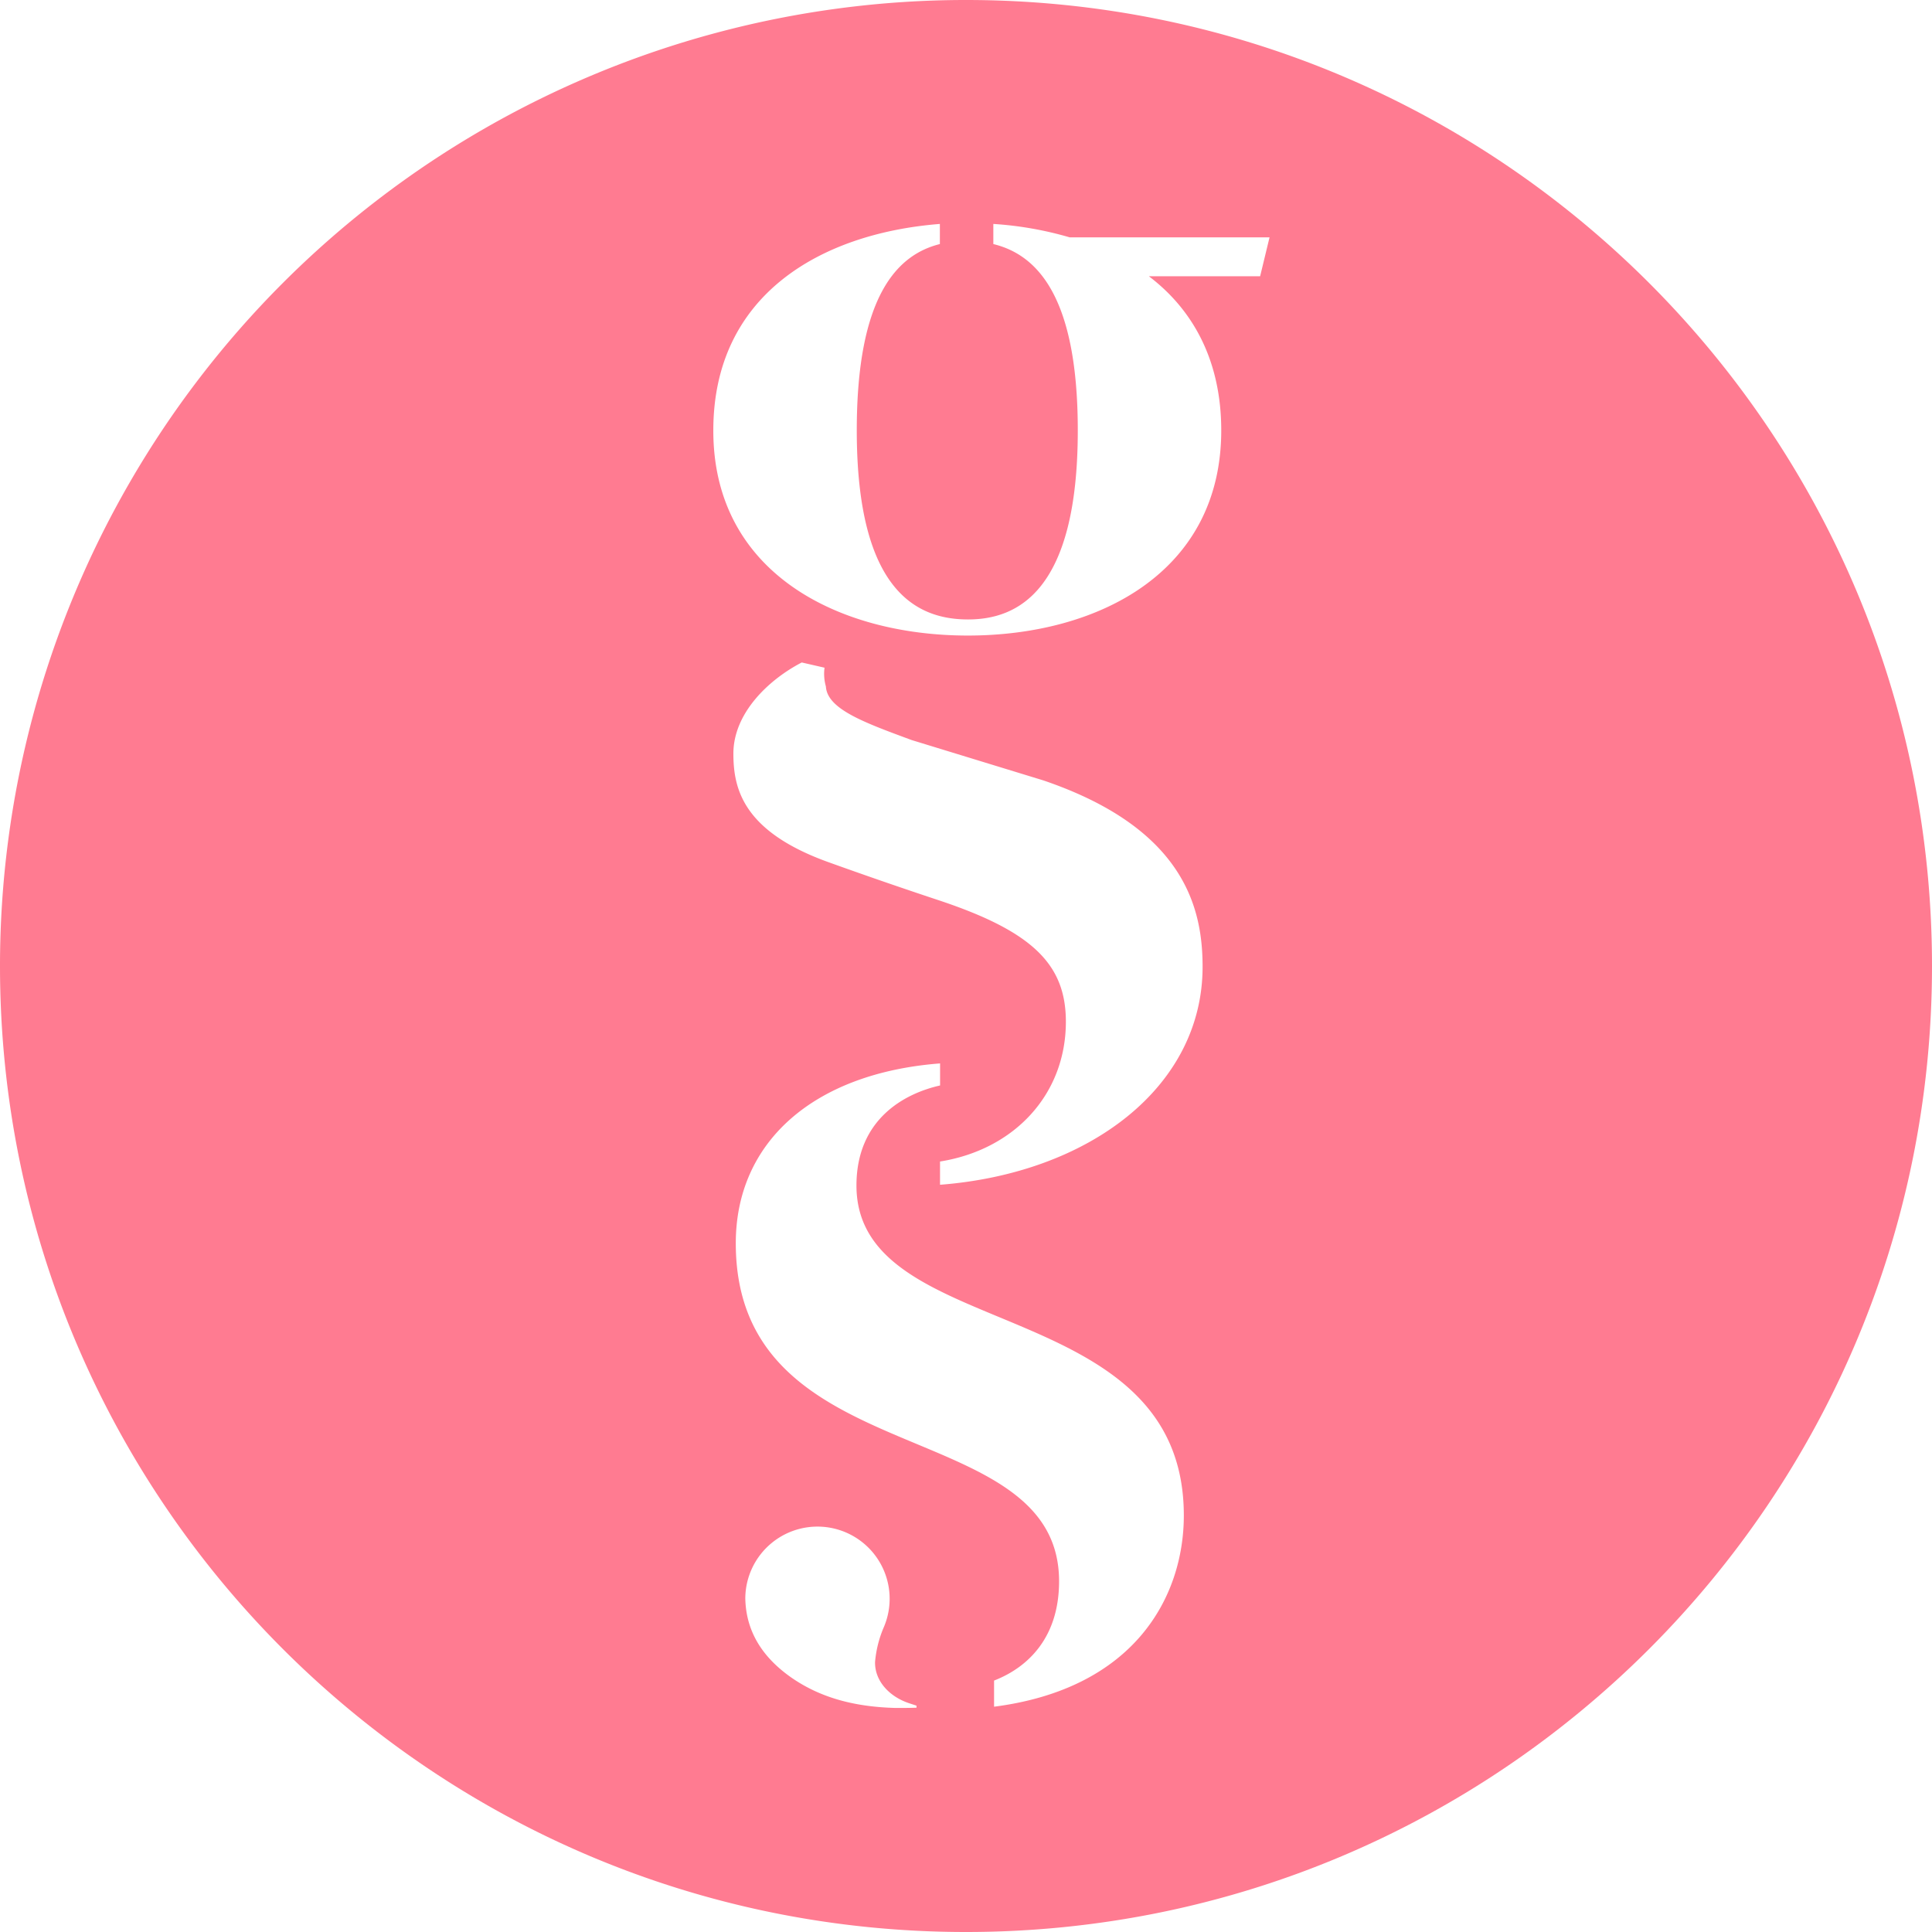 <?xml version="1.0"?>
<svg xmlns="http://www.w3.org/2000/svg" viewBox="0 0 369.68 369.68" width="369.68" height="369.68"><defs><style>.cls-1{fill:#ff7b91;}</style></defs><g id="Layer_2" data-name="Layer 2"><g id="Layer_1-2" data-name="Layer 1"><path class="cls-1" d="M369.68,184.84c0,102.08-82.76,184.84-184.84,184.84S0,286.92,0,184.84A184.83,184.83,0,0,1,184.84,0C286.92,0,369.68,82.75,369.68,184.84ZM175.37,326.37l-1.46-.48c-3.79-1.27-6.56-4.3-6.47-7.9a21.48,21.48,0,0,1,1.69-6.67,13.81,13.81,0,1,0-26.52-5.47c.13,6.61,3.58,11.47,8.76,15.11,6,4.19,12.83,5.66,20,5.85,1.33,0,2.65,0,4-.05Zm-11.49-99.52c0-12.63,9.08-17.59,16-19.15v-4.22c-24.16,1.86-39.09,15-39.09,34.41,0,44.4,61.86,32.34,61.86,64.68,0,10.64-5.81,16.42-12.44,19v5c26.79-3.44,36.31-20.94,36.31-36.6C226.51,247.13,163.88,257.14,163.88,226.85ZM185.2,121.61c24.88,0,48.48-12.06,48.48-39.25,0-13.34-5.39-23.09-13.85-29.5h21.29l1.8-7.44H204.69a67.29,67.29,0,0,0-14.62-2.57V46.7c8.21,2,16.16,9.75,16.16,35.66,0,30.78-11.54,36.17-21,36.17-9.75,0-21.29-5.39-21.29-36.17,0-25.65,7.69-33.61,15.9-35.66V42.85c-22.83,1.8-43.35,13.6-43.35,39.51C136.46,109.55,160.32,121.61,185.2,121.61Zm14.39,27.7-25.14-7.7c-9-3.33-16.16-5.9-16.42-10.26a8.86,8.86,0,0,1-.26-3.59l-4.36-1c-6.41,3.33-13.08,9.74-13.08,17.44,0,6.67,1.79,14.88,18.21,20.78q10.35,3.72,20.78,7.18c18.18,6,24.63,12.31,24.63,23.34,0,13.94-9.9,24.49-24.08,26.75v4.45c28.59-2.22,50.24-18.73,50.24-41.71C230.11,173.94,226.78,158.54,199.59,149.31Z"></path></g></g></svg>